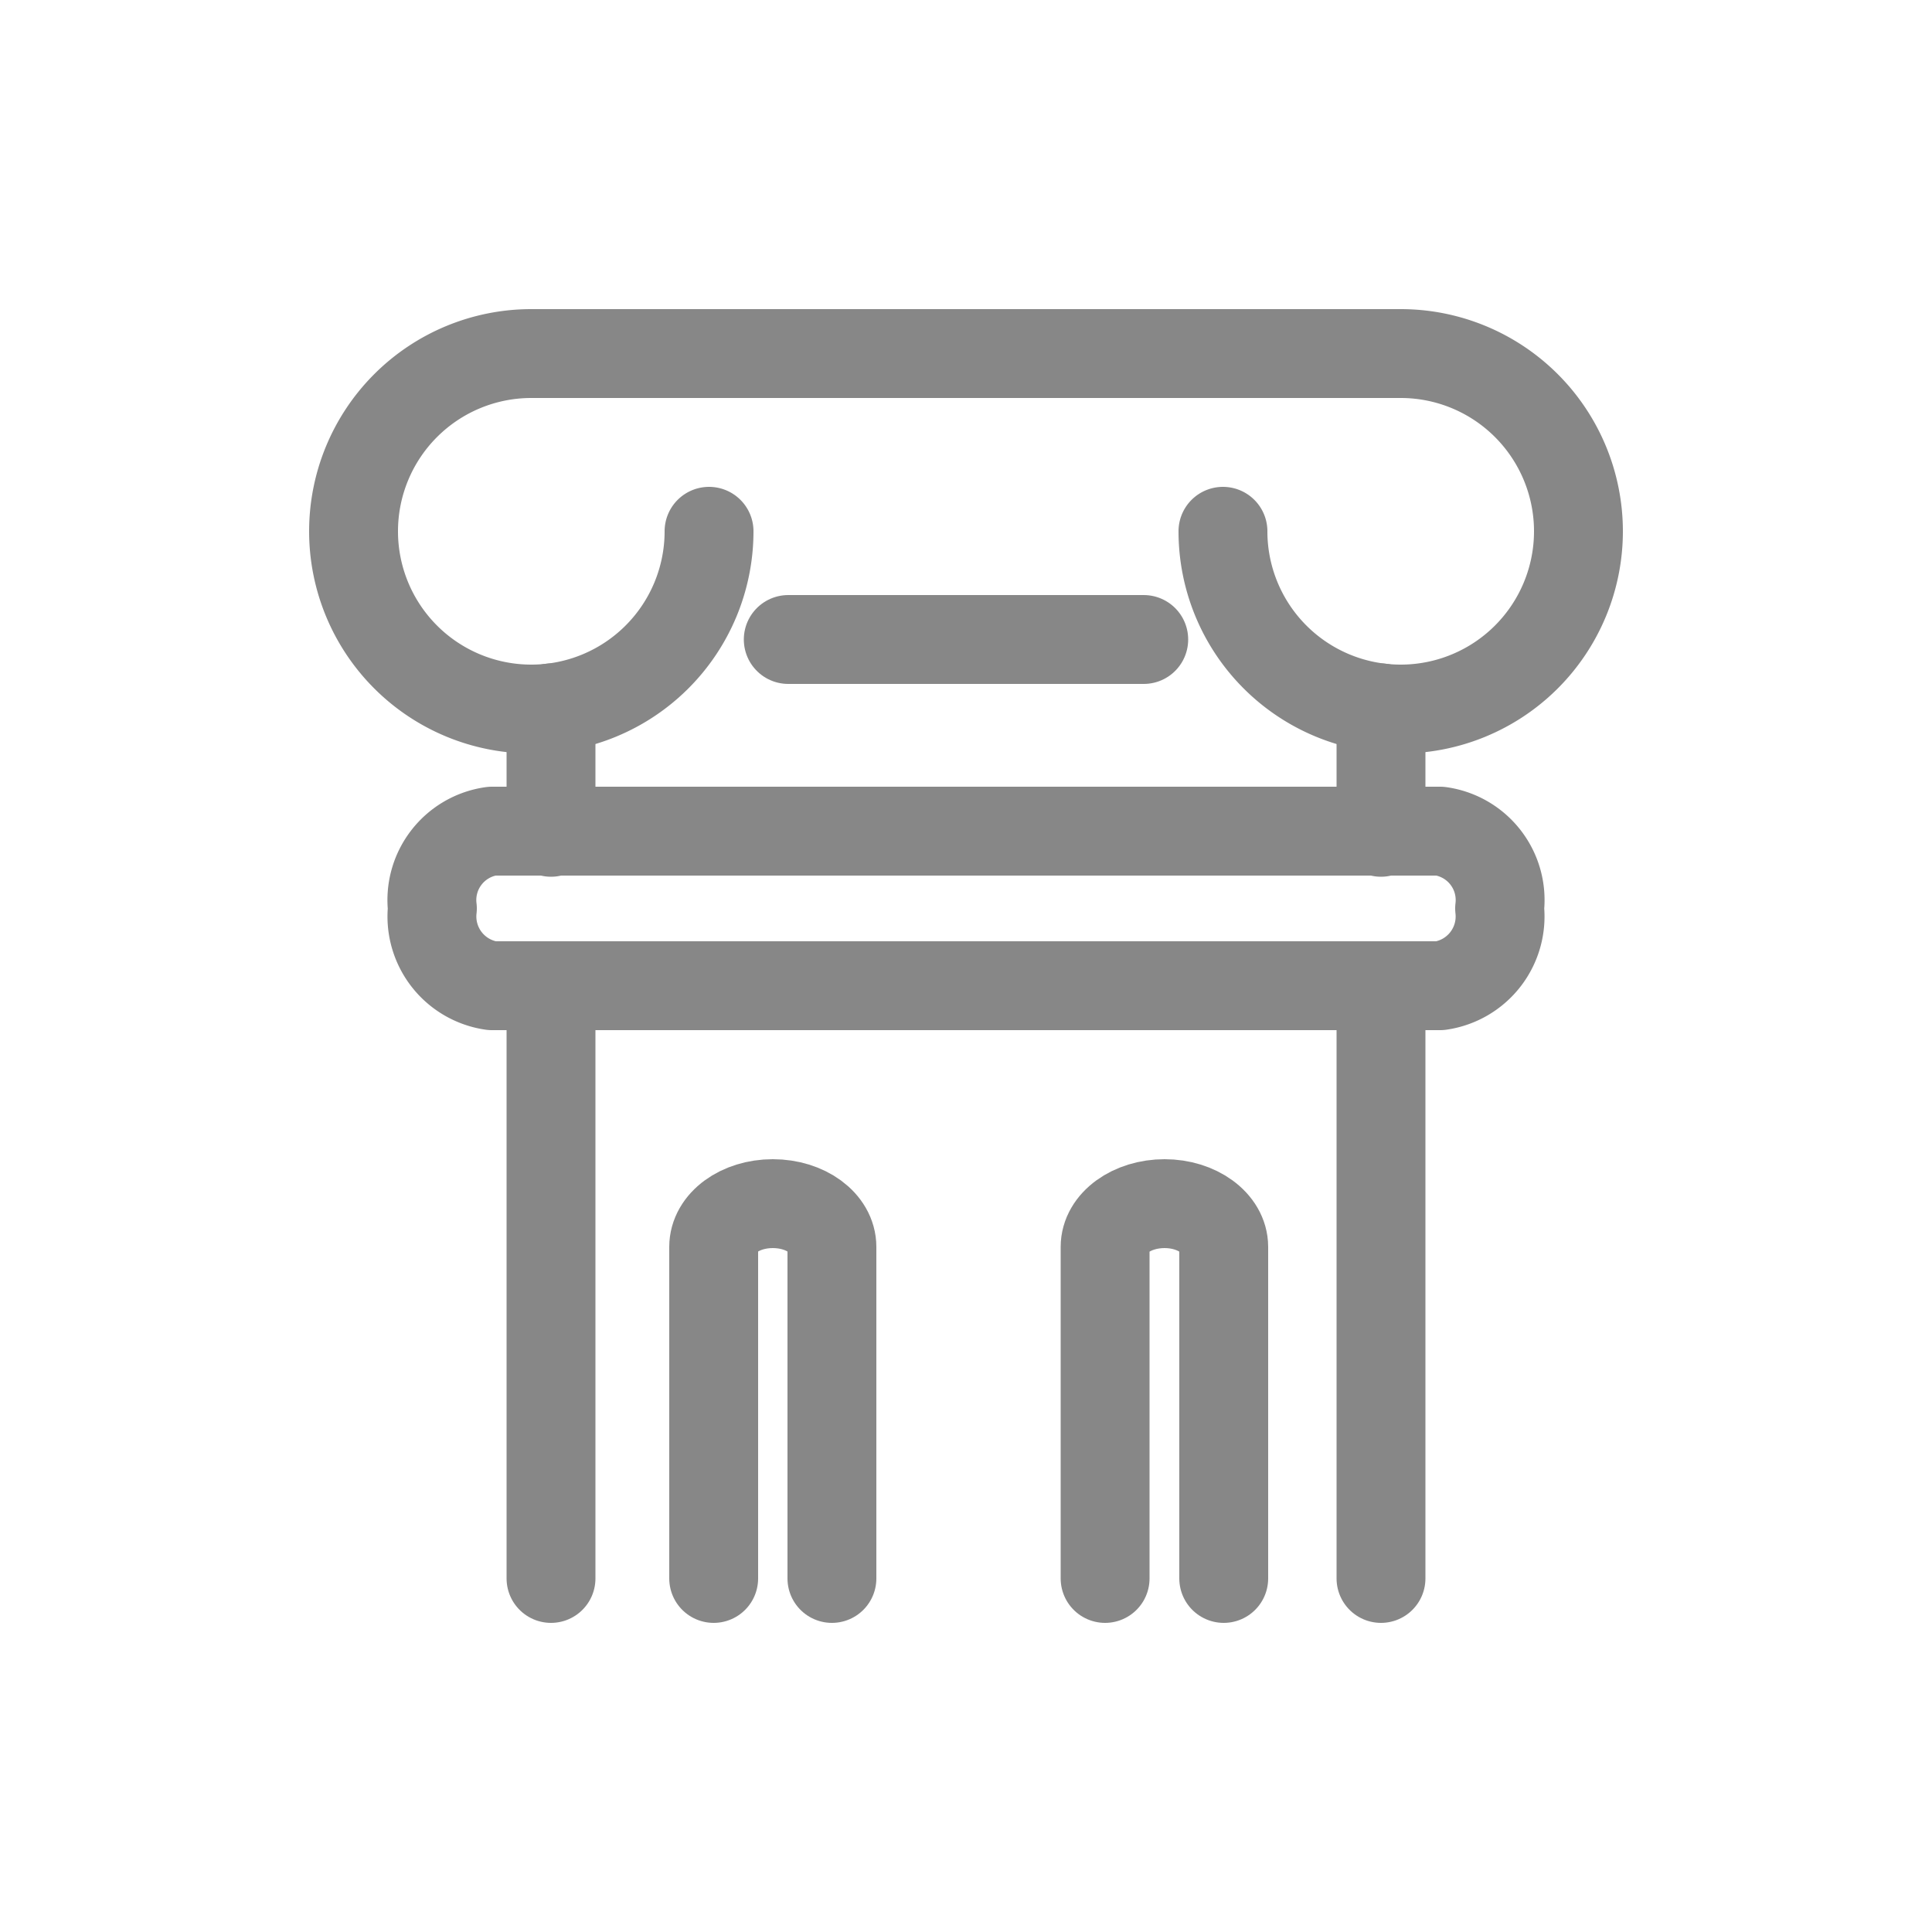 <?xml version="1.0" encoding="UTF-8"?> <svg xmlns="http://www.w3.org/2000/svg" id="Warstwa_1" data-name="Warstwa 1" viewBox="0 0 50 50"><defs><style>.cls-1{fill:none;stroke:#878787;stroke-linecap:round;stroke-linejoin:round;stroke-width:2.3px;}</style></defs><path class="cls-1" d="M18.35,13.75a4.6,4.6,0,1,1-4.6-4.6h22.5a4.6,4.6,0,1,1-4.6,4.6"></path><path class="cls-1" d="M37.27,25.51H12.73a1.81,1.81,0,0,1-1.54-2h0a1.8,1.8,0,0,1,1.54-2H37.27a1.8,1.8,0,0,1,1.54,2h0A1.81,1.81,0,0,1,37.27,25.51Z"></path><polyline class="cls-1" points="14.26 40.85 14.26 25.51 35.74 25.51 35.74 40.85"></polyline><path class="cls-1" d="M18.47,40.85V32.27c0-.62.68-1.12,1.53-1.12h0c.85,0,1.53.5,1.53,1.12v8.58"></path><path class="cls-1" d="M28.6,40.85V32.27c0-.62.69-1.12,1.54-1.12h0c.84,0,1.53.5,1.53,1.12v8.58"></path><line class="cls-1" x1="20.4" y1="16.55" x2="29.6" y2="16.55"></line><line class="cls-1" x1="35.74" y1="21.54" x2="35.74" y2="18.32"></line><line class="cls-1" x1="14.26" y1="21.54" x2="14.26" y2="18.32"></line></svg> 
